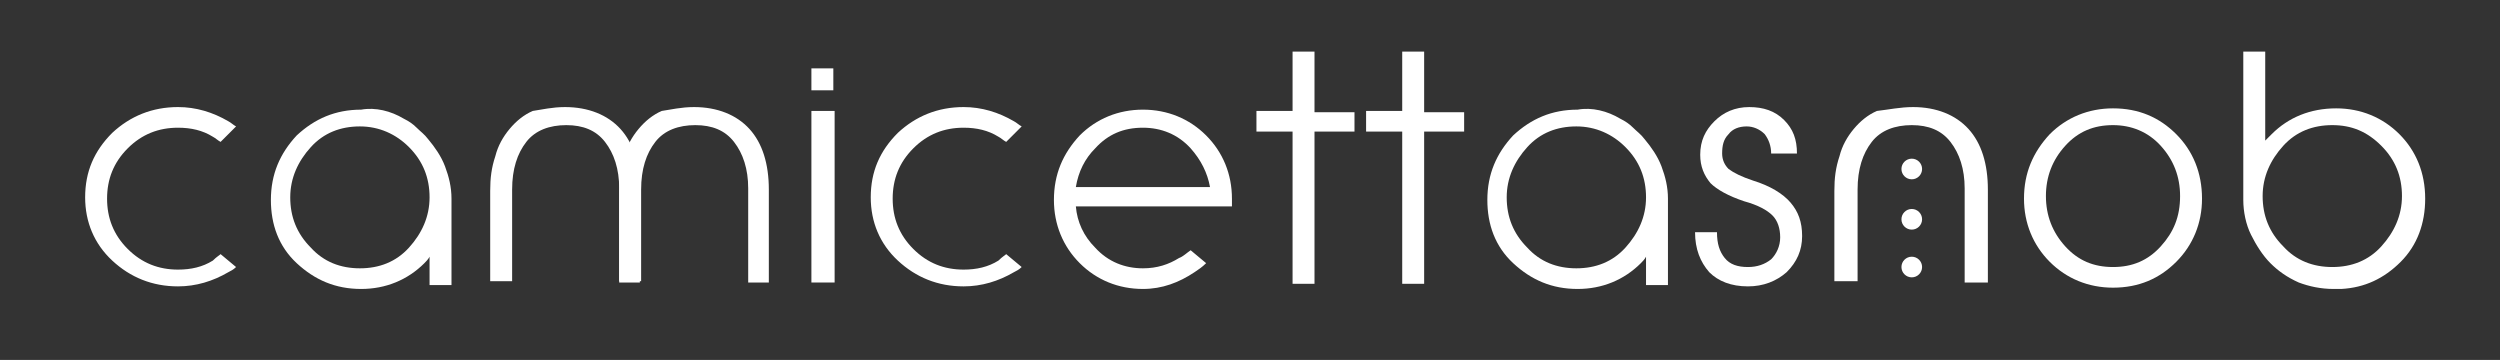 <?xml version="1.0" encoding="utf-8"?>
<!-- Generator: Adobe Illustrator 24.2.3, SVG Export Plug-In . SVG Version: 6.00 Build 0)  -->
<!DOCTYPE svg PUBLIC "-//W3C//DTD SVG 1.1//EN" "http://www.w3.org/Graphics/SVG/1.1/DTD/svg11.dtd">
<svg version="1.1" id="Livello_1" xmlns="http://www.w3.org/2000/svg" xmlns:xlink="http://www.w3.org/1999/xlink" x="0px" y="0px"
	 viewBox="0 0 193.8 27.9" style="enable-background:new 0 0 193.8 27.9;" xml:space="preserve">
<rect x="0" y="0" width="193.8" height="27.9" fill="#333333" stroke="none"/>
<g>
	<path style="fill:#FFFFFF;" d="M17.1,19.7l1.2,1c-0.2,0.2-0.4,0.3-0.6,0.4c-1.2,0.7-2.5,1.1-3.9,1.1c-2,0-3.7-0.7-5.1-2
		c-1.4-1.3-2.1-3-2.1-4.9c0-2,0.7-3.6,2.1-5c1.4-1.3,3.1-2,5.1-2c1.4,0,2.7,0.4,3.9,1.1c0.2,0.1,0.4,0.3,0.6,0.4L17.1,11
		c-0.2-0.1-0.4-0.3-0.6-0.4c-0.8-0.5-1.7-0.7-2.7-0.7c-1.5,0-2.8,0.5-3.9,1.6c-1.1,1.1-1.6,2.4-1.6,3.9c0,1.5,0.5,2.8,1.6,3.9
		c1.1,1.1,2.4,1.6,3.9,1.6c1,0,1.9-0.2,2.7-0.7C16.8,19.9,17,19.8,17.1,19.7z"/>
	<path style="fill:#FFFFFF;" d="M31.3,9.2c0.4,0.2,0.7,0.4,1,0.7c0.3,0.3,0.6,0.5,0.9,0.9c0.5,0.6,1,1.3,1.3,2.1c0.3,0.8,0.5,1.6,0.5,2.5
		v6.7h-1.7v-2.2c-0.1,0.2-0.3,0.4-0.4,0.5c-1.3,1.3-3,2-4.9,2c-2,0-3.6-0.7-5-2c-1.4-1.3-2-3-2-4.9c0-2,0.7-3.6,2-5c1.4-1.3,3-2,5-2
		C29.1,8.3,30.3,8.6,31.3,9.2z M27.9,9.8c-1.5,0-2.8,0.5-3.8,1.6c-1,1.1-1.6,2.4-1.6,3.9c0,1.5,0.5,2.8,1.6,3.9
		c1,1.1,2.3,1.6,3.8,1.6c1.5,0,2.8-0.5,3.8-1.6s1.6-2.4,1.6-3.9c0-1.5-0.5-2.8-1.6-3.9C30.7,10.4,29.4,9.8,27.9,9.8z"/>
	<path style="fill:#FFFFFF;" d="M62.9,21.9V8.6h0.9h0.9v13.3h-0.9H62.9z M62.9,5.3h1.7V7h-1.7V5.3z"/>
	<path style="fill:#FFFFFF;" d="M78,19.7l1.2,1c-0.2,0.2-0.4,0.3-0.6,0.4c-1.2,0.7-2.5,1.1-3.9,1.1c-2,0-3.7-0.7-5.1-2
		c-1.4-1.3-2.1-3-2.1-4.9c0-2,0.7-3.6,2.1-5c1.4-1.3,3.1-2,5.1-2c1.4,0,2.7,0.4,3.9,1.1c0.2,0.1,0.4,0.3,0.6,0.4L78,11
		c-0.2-0.1-0.4-0.3-0.6-0.4c-0.8-0.5-1.7-0.7-2.7-0.7c-1.5,0-2.8,0.5-3.9,1.6c-1.1,1.1-1.6,2.4-1.6,3.9c0,1.5,0.5,2.8,1.6,3.9
		c1.1,1.1,2.4,1.6,3.9,1.6c1,0,1.9-0.2,2.7-0.7C77.7,19.9,77.9,19.8,78,19.7z"/>
	<path style="fill:#FFFFFF;" d="M92.3,19.4l1.2,1c-0.3,0.3-0.6,0.5-0.9,0.7c-1.2,0.8-2.5,1.3-4,1.3c-1.9,0-3.6-0.7-4.9-2c-1.3-1.3-2-3-2-4.9
		c0-2,0.7-3.6,2-5c1.3-1.3,3-2,4.9-2c1.9,0,3.6,0.7,4.9,2c1.3,1.3,2,3,2,4.9c0,0.2,0,0.4,0,0.6l-12.1,0c0.1,1.2,0.6,2.3,1.5,3.2
		c1,1.1,2.3,1.6,3.7,1.6c1.1,0,2-0.3,2.8-0.8C91.7,19.9,92,19.6,92.3,19.4z M93.8,14.5c-0.2-1.1-0.7-2.1-1.5-3
		c-1-1.1-2.3-1.6-3.7-1.6c-1.5,0-2.7,0.5-3.7,1.6c-0.8,0.8-1.3,1.8-1.5,3L93.8,14.5z"/>
	<path style="fill:#FFFFFF;" d="M100.2,21.9V10.2h-2.8V8.6h2.8V4h1.7v4.7h3.1v1.5h-3.1v11.8H100.2z"/>
	<path style="fill:#FFFFFF;" d="M108.7,21.9V10.2h-2.8V8.6h2.8V4h1.7v4.7h3.1v1.5h-3.1v11.8H108.7z"/>
	<path style="fill:#FFFFFF;" d="M125.6,9.2c0.4,0.2,0.7,0.4,1,0.7c0.3,0.3,0.6,0.5,0.9,0.9c0.5,0.6,1,1.3,1.3,2.1c0.3,0.8,0.5,1.6,0.5,2.5
		v6.7h-1.7v-2.2c-0.1,0.2-0.3,0.4-0.4,0.5c-1.3,1.3-3,2-4.9,2c-2,0-3.6-0.7-5-2c-1.4-1.3-2-3-2-4.9c0-2,0.7-3.6,2-5c1.4-1.3,3-2,5-2
		C123.4,8.3,124.6,8.6,125.6,9.2z M122.2,9.8c-1.5,0-2.8,0.5-3.8,1.6c-1,1.1-1.6,2.4-1.6,3.9c0,1.5,0.5,2.8,1.6,3.9
		c1,1.1,2.3,1.6,3.8,1.6c1.5,0,2.8-0.5,3.8-1.6s1.6-2.4,1.6-3.9c0-1.5-0.5-2.8-1.6-3.9C125,10.4,123.7,9.8,122.2,9.8z"/>
	<path style="fill:#FFFFFF;" d="M137.3,11.9c0-0.6-0.2-1.1-0.5-1.5c-0.4-0.4-0.9-0.6-1.4-0.6c-0.6,0-1.1,0.2-1.4,0.6
		c-0.4,0.4-0.5,0.9-0.5,1.5c0,0.5,0.2,0.9,0.5,1.2c0.4,0.3,1,0.6,1.9,0.9c1.3,0.4,2.3,1,2.9,1.7c0.6,0.7,0.9,1.5,0.9,2.6
		c0,1.1-0.4,2-1.2,2.8c-0.8,0.7-1.8,1.1-3,1.1c-1.3,0-2.3-0.4-3-1.1c-0.7-0.8-1.1-1.8-1.1-3.1h1.7c0,0.9,0.2,1.5,0.6,2
		c0.4,0.5,1,0.7,1.8,0.7c0.7,0,1.3-0.2,1.8-0.6c0.4-0.4,0.7-1,0.7-1.7c0-0.7-0.2-1.3-0.6-1.7c-0.4-0.4-1.1-0.8-2.2-1.1
		c-1.2-0.4-2.1-0.9-2.6-1.4c-0.5-0.6-0.8-1.3-0.8-2.2c0-1.1,0.4-1.9,1.1-2.6c0.7-0.7,1.6-1.1,2.7-1.1c1.1,0,2,0.3,2.7,1
		c0.7,0.7,1,1.5,1,2.6H137.3z"/>
	<path style="fill:#FFFFFF;" d="M148.3,8.3c1.8,0,3.3,0.6,4.3,1.7c1,1.1,1.5,2.7,1.5,4.7v7.2h-0.9h-0.9v-7.3c0-1.5-0.4-2.7-1.1-3.6
		c-0.7-0.9-1.7-1.3-3-1.3c-1.3,0-2.4,0.4-3.1,1.3c-0.7,0.9-1.1,2.1-1.1,3.7v7.1h-0.9h-0.9v-7c0-1,0.1-1.8,0.4-2.7
		c0.2-0.8,0.6-1.5,1.1-2.1c0.5-0.6,1.1-1.1,1.8-1.4C146.4,8.5,147.3,8.3,148.3,8.3z"/>
	<g>
		<path style="fill:#FFFFFF;" d="M53.8,8.3c1.8,0,3.3,0.6,4.3,1.7s1.5,2.7,1.5,4.7v7.2h-0.9H58v-7.3c0-1.5-0.4-2.7-1.1-3.6
			c-0.7-0.9-1.7-1.3-3-1.3c-1.3,0-2.4,0.4-3.1,1.3c-0.7,0.9-1.1,2.1-1.1,3.7v7.1h-0.9H48v-7c0-1,0.1-1.8,0.4-2.7
			c0.2-0.8,0.6-1.5,1.1-2.1c0.5-0.6,1.1-1.1,1.8-1.4C52,8.5,52.8,8.3,53.8,8.3z"/>
		<path style="fill:#FFFFFF;" d="M43.8,8.3c1.8,0,3.3,0.6,4.3,1.7s1.5,2.7,1.5,4.7v7.2h-0.9H48v-7.3c0-1.5-0.4-2.7-1.1-3.6
			c-0.7-0.9-1.7-1.3-3-1.3c-1.3,0-2.4,0.4-3.1,1.3c-0.7,0.9-1.1,2.1-1.1,3.7v7.1h-0.9H38v-7c0-1,0.1-1.8,0.4-2.7
			c0.2-0.8,0.6-1.5,1.1-2.1c0.5-0.6,1.1-1.1,1.8-1.4C42,8.5,42.8,8.3,43.8,8.3z"/>
	</g>
	<path style="fill:#FFFFFF;" d="M163.8,22.3c-1.9,0-3.6-0.7-4.9-2c-1.3-1.3-2-3-2-4.9c0-2,0.7-3.6,2-5c1.3-1.3,3-2,4.9-2c2,0,3.6,0.7,4.9,2
		c1.3,1.3,2,3,2,5c0,1.9-0.7,3.6-2,4.9C167.4,21.6,165.8,22.3,163.8,22.3z M163.8,20.7c1.5,0,2.7-0.5,3.7-1.6c1-1.1,1.5-2.3,1.5-3.9
		c0-1.5-0.5-2.8-1.5-3.9c-1-1.1-2.3-1.6-3.7-1.6c-1.5,0-2.7,0.5-3.7,1.6c-1,1.1-1.5,2.4-1.5,3.9c0,1.5,0.5,2.8,1.5,3.9
		C161.1,20.2,162.3,20.7,163.8,20.7z"/>
	<path style="fill:#FFFFFF;" d="M173.8,4h0.9h0.9v6.9l0.5-0.5c1.3-1.3,3-2,5-2c1.9,0,3.6,0.7,4.9,2c1.3,1.3,2,3,2,5c0,1.9-0.6,3.6-1.9,4.9
		c-1.3,1.3-2.8,2-4.6,2.1c-0.1,0-0.2,0-0.3,0c-0.1,0-0.2,0-0.3,0c-1,0-1.9-0.2-2.7-0.5c-0.9-0.4-1.6-0.9-2.2-1.5
		c-0.6-0.6-1.1-1.4-1.5-2.2c-0.4-0.8-0.6-1.8-0.6-2.7V4z M180.8,20.7c1.5,0,2.8-0.5,3.8-1.6c1-1.1,1.6-2.4,1.6-3.9s-0.5-2.8-1.6-3.9
		s-2.3-1.6-3.8-1.6c-1.5,0-2.8,0.5-3.8,1.6c-1,1.1-1.6,2.4-1.6,3.9c0,1.5,0.5,2.8,1.6,3.9C178,20.2,179.3,20.7,180.8,20.7z"/>
	<circle style="fill:#FFFFFF;" cx="148.2" cy="13.1" r="0.8"/>
	<circle style="fill:#FFFFFF;" cx="148.2" cy="17" r="0.8"/>
	<circle style="fill:#FFFFFF;" cx="148.2" cy="20.7" r="0.8"/>
</g>
</svg>
